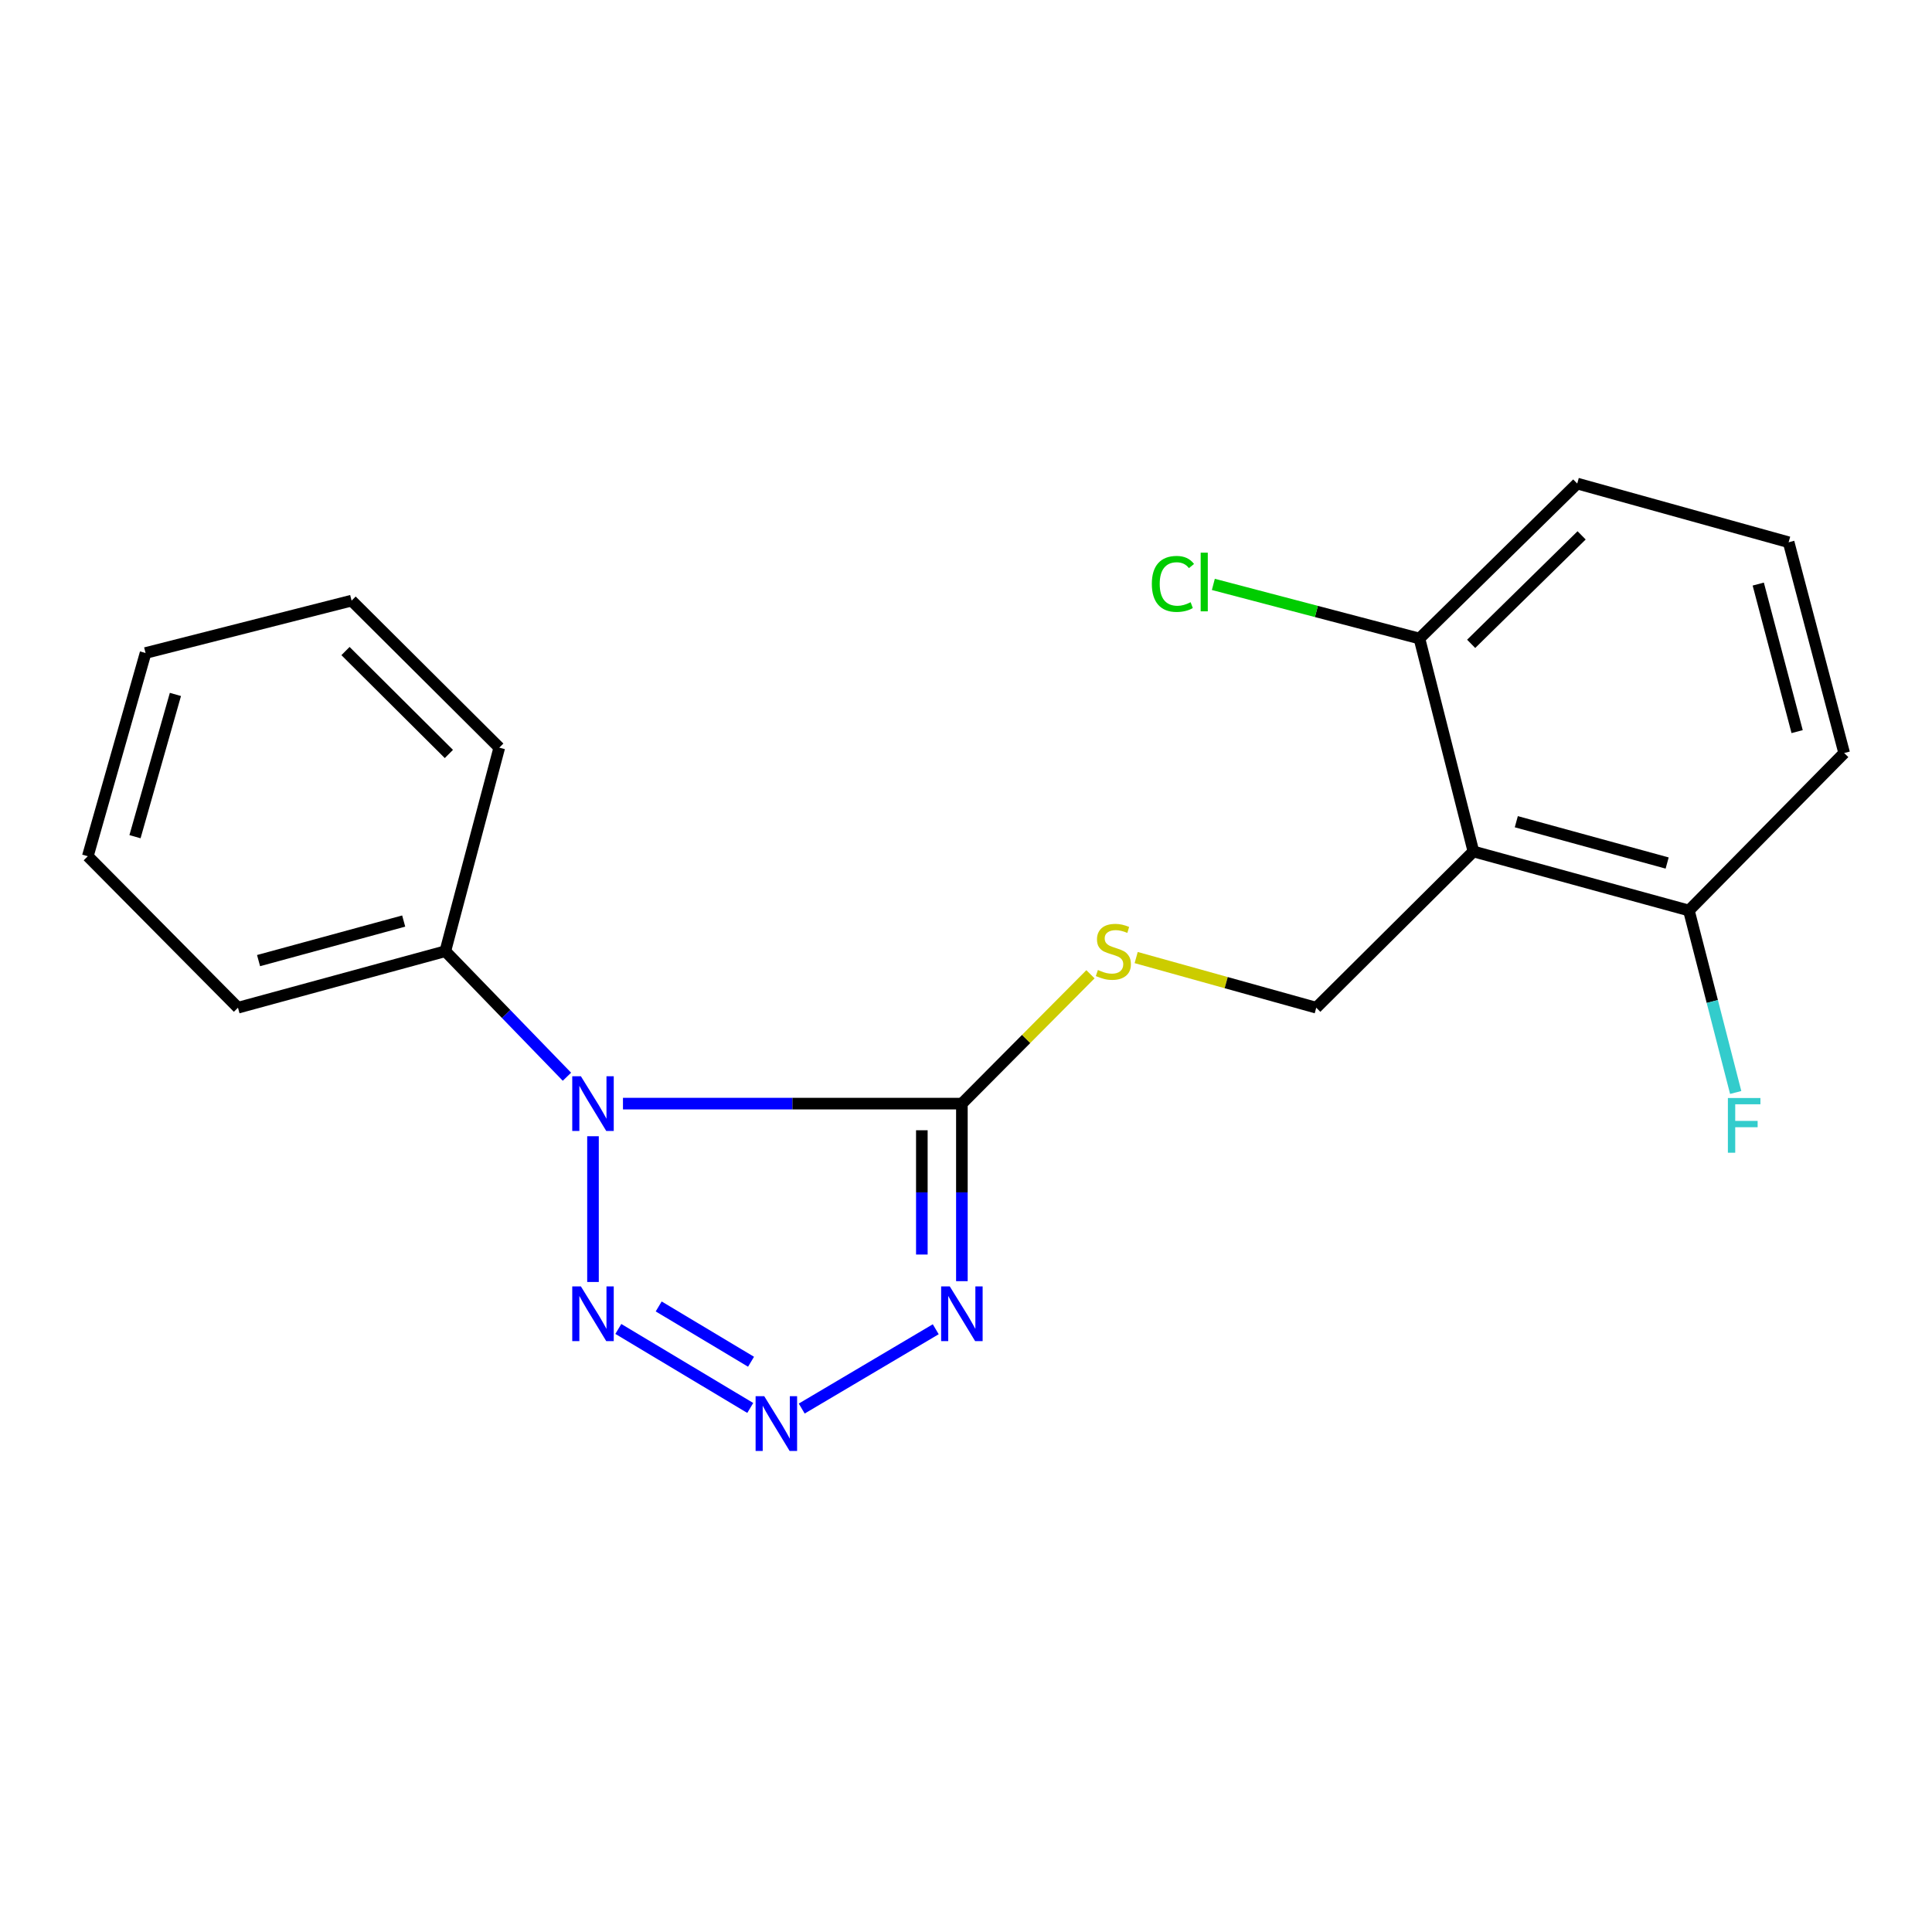 <?xml version='1.0' encoding='iso-8859-1'?>
<svg version='1.1' baseProfile='full'
              xmlns='http://www.w3.org/2000/svg'
                      xmlns:rdkit='http://www.rdkit.org/xml'
                      xmlns:xlink='http://www.w3.org/1999/xlink'
                  xml:space='preserve'
width='1000px' height='1000px' viewBox='0 0 1000 1000'>
<!-- END OF HEADER -->
<rect style='opacity:1.0;fill:#FFFFFF;stroke:none' width='1000' height='1000' x='0' y='0'> </rect>
<path class='bond-0' d='M 322.447,571.232 L 410.158,571.232' style='fill:none;fill-rule:evenodd;stroke:#0000FF;stroke-width:6px;stroke-linecap:butt;stroke-linejoin:miter;stroke-opacity:1' />
<path class='bond-0' d='M 410.158,571.232 L 497.87,571.232' style='fill:none;fill-rule:evenodd;stroke:#000000;stroke-width:6px;stroke-linecap:butt;stroke-linejoin:miter;stroke-opacity:1' />
<path class='bond-3' d='M 306.933,588.112 L 306.933,663.553' style='fill:none;fill-rule:evenodd;stroke:#0000FF;stroke-width:6px;stroke-linecap:butt;stroke-linejoin:miter;stroke-opacity:1' />
<path class='bond-7' d='M 293.447,557.314 L 261.972,524.828' style='fill:none;fill-rule:evenodd;stroke:#0000FF;stroke-width:6px;stroke-linecap:butt;stroke-linejoin:miter;stroke-opacity:1' />
<path class='bond-7' d='M 261.972,524.828 L 230.496,492.343' style='fill:none;fill-rule:evenodd;stroke:#000000;stroke-width:6px;stroke-linecap:butt;stroke-linejoin:miter;stroke-opacity:1' />
<path class='bond-1' d='M 497.87,571.232 L 497.87,617.182' style='fill:none;fill-rule:evenodd;stroke:#000000;stroke-width:6px;stroke-linecap:butt;stroke-linejoin:miter;stroke-opacity:1' />
<path class='bond-1' d='M 497.87,617.182 L 497.87,663.131' style='fill:none;fill-rule:evenodd;stroke:#0000FF;stroke-width:6px;stroke-linecap:butt;stroke-linejoin:miter;stroke-opacity:1' />
<path class='bond-1' d='M 477.146,585.017 L 477.146,617.182' style='fill:none;fill-rule:evenodd;stroke:#000000;stroke-width:6px;stroke-linecap:butt;stroke-linejoin:miter;stroke-opacity:1' />
<path class='bond-1' d='M 477.146,617.182 L 477.146,649.346' style='fill:none;fill-rule:evenodd;stroke:#0000FF;stroke-width:6px;stroke-linecap:butt;stroke-linejoin:miter;stroke-opacity:1' />
<path class='bond-5' d='M 497.87,571.232 L 531.143,537.755' style='fill:none;fill-rule:evenodd;stroke:#000000;stroke-width:6px;stroke-linecap:butt;stroke-linejoin:miter;stroke-opacity:1' />
<path class='bond-5' d='M 531.143,537.755 L 564.415,504.277' style='fill:none;fill-rule:evenodd;stroke:#CCCC00;stroke-width:6px;stroke-linecap:butt;stroke-linejoin:miter;stroke-opacity:1' />
<path class='bond-20' d='M 484.34,688.017 L 414.974,729.066' style='fill:none;fill-rule:evenodd;stroke:#0000FF;stroke-width:6px;stroke-linecap:butt;stroke-linejoin:miter;stroke-opacity:1' />
<path class='bond-2' d='M 388.332,728.753 L 320.045,687.862' style='fill:none;fill-rule:evenodd;stroke:#0000FF;stroke-width:6px;stroke-linecap:butt;stroke-linejoin:miter;stroke-opacity:1' />
<path class='bond-2' d='M 388.736,704.839 L 340.935,676.215' style='fill:none;fill-rule:evenodd;stroke:#0000FF;stroke-width:6px;stroke-linecap:butt;stroke-linejoin:miter;stroke-opacity:1' />
<path class='bond-4' d='M 762.63,440.718 L 681.289,521.587' style='fill:none;fill-rule:evenodd;stroke:#000000;stroke-width:6px;stroke-linecap:butt;stroke-linejoin:miter;stroke-opacity:1' />
<path class='bond-8' d='M 762.63,440.718 L 874.171,471.274' style='fill:none;fill-rule:evenodd;stroke:#000000;stroke-width:6px;stroke-linecap:butt;stroke-linejoin:miter;stroke-opacity:1' />
<path class='bond-8' d='M 784.837,425.313 L 862.915,446.703' style='fill:none;fill-rule:evenodd;stroke:#000000;stroke-width:6px;stroke-linecap:butt;stroke-linejoin:miter;stroke-opacity:1' />
<path class='bond-9' d='M 762.63,440.718 L 734.699,330.501' style='fill:none;fill-rule:evenodd;stroke:#000000;stroke-width:6px;stroke-linecap:butt;stroke-linejoin:miter;stroke-opacity:1' />
<path class='bond-6' d='M 588.081,495.631 L 634.685,508.609' style='fill:none;fill-rule:evenodd;stroke:#CCCC00;stroke-width:6px;stroke-linecap:butt;stroke-linejoin:miter;stroke-opacity:1' />
<path class='bond-6' d='M 634.685,508.609 L 681.289,521.587' style='fill:none;fill-rule:evenodd;stroke:#000000;stroke-width:6px;stroke-linecap:butt;stroke-linejoin:miter;stroke-opacity:1' />
<path class='bond-15' d='M 230.496,492.343 L 123.181,521.587' style='fill:none;fill-rule:evenodd;stroke:#000000;stroke-width:6px;stroke-linecap:butt;stroke-linejoin:miter;stroke-opacity:1' />
<path class='bond-15' d='M 208.95,476.735 L 133.83,497.206' style='fill:none;fill-rule:evenodd;stroke:#000000;stroke-width:6px;stroke-linecap:butt;stroke-linejoin:miter;stroke-opacity:1' />
<path class='bond-16' d='M 230.496,492.343 L 258.428,386.985' style='fill:none;fill-rule:evenodd;stroke:#000000;stroke-width:6px;stroke-linecap:butt;stroke-linejoin:miter;stroke-opacity:1' />
<path class='bond-10' d='M 874.171,471.274 L 886.281,518.368' style='fill:none;fill-rule:evenodd;stroke:#000000;stroke-width:6px;stroke-linecap:butt;stroke-linejoin:miter;stroke-opacity:1' />
<path class='bond-10' d='M 886.281,518.368 L 898.391,565.462' style='fill:none;fill-rule:evenodd;stroke:#33CCCC;stroke-width:6px;stroke-linecap:butt;stroke-linejoin:miter;stroke-opacity:1' />
<path class='bond-14' d='M 874.171,471.274 L 954.545,389.771' style='fill:none;fill-rule:evenodd;stroke:#000000;stroke-width:6px;stroke-linecap:butt;stroke-linejoin:miter;stroke-opacity:1' />
<path class='bond-11' d='M 734.699,330.501 L 681.363,316.493' style='fill:none;fill-rule:evenodd;stroke:#000000;stroke-width:6px;stroke-linecap:butt;stroke-linejoin:miter;stroke-opacity:1' />
<path class='bond-11' d='M 681.363,316.493 L 628.027,302.485' style='fill:none;fill-rule:evenodd;stroke:#00CC00;stroke-width:6px;stroke-linecap:butt;stroke-linejoin:miter;stroke-opacity:1' />
<path class='bond-13' d='M 734.699,330.501 L 816.374,250.287' style='fill:none;fill-rule:evenodd;stroke:#000000;stroke-width:6px;stroke-linecap:butt;stroke-linejoin:miter;stroke-opacity:1' />
<path class='bond-13' d='M 761.471,333.254 L 818.644,277.105' style='fill:none;fill-rule:evenodd;stroke:#000000;stroke-width:6px;stroke-linecap:butt;stroke-linejoin:miter;stroke-opacity:1' />
<path class='bond-12' d='M 925.797,280.671 L 816.374,250.287' style='fill:none;fill-rule:evenodd;stroke:#000000;stroke-width:6px;stroke-linecap:butt;stroke-linejoin:miter;stroke-opacity:1' />
<path class='bond-22' d='M 925.797,280.671 L 954.545,389.771' style='fill:none;fill-rule:evenodd;stroke:#000000;stroke-width:6px;stroke-linecap:butt;stroke-linejoin:miter;stroke-opacity:1' />
<path class='bond-22' d='M 910.069,302.317 L 930.193,378.687' style='fill:none;fill-rule:evenodd;stroke:#000000;stroke-width:6px;stroke-linecap:butt;stroke-linejoin:miter;stroke-opacity:1' />
<path class='bond-18' d='M 123.181,521.587 L 45.455,443.181' style='fill:none;fill-rule:evenodd;stroke:#000000;stroke-width:6px;stroke-linecap:butt;stroke-linejoin:miter;stroke-opacity:1' />
<path class='bond-17' d='M 258.428,386.985 L 181.979,310.882' style='fill:none;fill-rule:evenodd;stroke:#000000;stroke-width:6px;stroke-linecap:butt;stroke-linejoin:miter;stroke-opacity:1' />
<path class='bond-17' d='M 232.34,390.257 L 178.826,336.985' style='fill:none;fill-rule:evenodd;stroke:#000000;stroke-width:6px;stroke-linecap:butt;stroke-linejoin:miter;stroke-opacity:1' />
<path class='bond-19' d='M 181.979,310.882 L 75.343,337.996' style='fill:none;fill-rule:evenodd;stroke:#000000;stroke-width:6px;stroke-linecap:butt;stroke-linejoin:miter;stroke-opacity:1' />
<path class='bond-21' d='M 45.455,443.181 L 75.343,337.996' style='fill:none;fill-rule:evenodd;stroke:#000000;stroke-width:6px;stroke-linecap:butt;stroke-linejoin:miter;stroke-opacity:1' />
<path class='bond-21' d='M 69.873,433.068 L 90.795,359.438' style='fill:none;fill-rule:evenodd;stroke:#000000;stroke-width:6px;stroke-linecap:butt;stroke-linejoin:miter;stroke-opacity:1' />
<path  class='atom-0' d='M 300.673 557.072
L 309.953 572.072
Q 310.873 573.552, 312.353 576.232
Q 313.833 578.912, 313.913 579.072
L 313.913 557.072
L 317.673 557.072
L 317.673 585.392
L 313.793 585.392
L 303.833 568.992
Q 302.673 567.072, 301.433 564.872
Q 300.233 562.672, 299.873 561.992
L 299.873 585.392
L 296.193 585.392
L 296.193 557.072
L 300.673 557.072
' fill='#0000FF'/>
<path  class='atom-2' d='M 491.61 665.85
L 500.89 680.85
Q 501.81 682.33, 503.29 685.01
Q 504.77 687.69, 504.85 687.85
L 504.85 665.85
L 508.61 665.85
L 508.61 694.17
L 504.73 694.17
L 494.77 677.77
Q 493.61 675.85, 492.37 673.65
Q 491.17 671.45, 490.81 670.77
L 490.81 694.17
L 487.13 694.17
L 487.13 665.85
L 491.61 665.85
' fill='#0000FF'/>
<path  class='atom-3' d='M 395.578 722.68
L 404.858 737.68
Q 405.778 739.16, 407.258 741.84
Q 408.738 744.52, 408.818 744.68
L 408.818 722.68
L 412.578 722.68
L 412.578 751
L 408.698 751
L 398.738 734.6
Q 397.578 732.68, 396.338 730.48
Q 395.138 728.28, 394.778 727.6
L 394.778 751
L 391.098 751
L 391.098 722.68
L 395.578 722.68
' fill='#0000FF'/>
<path  class='atom-4' d='M 300.673 665.85
L 309.953 680.85
Q 310.873 682.33, 312.353 685.01
Q 313.833 687.69, 313.913 687.85
L 313.913 665.85
L 317.673 665.85
L 317.673 694.17
L 313.793 694.17
L 303.833 677.77
Q 302.673 675.85, 301.433 673.65
Q 300.233 671.45, 299.873 670.77
L 299.873 694.17
L 296.193 694.17
L 296.193 665.85
L 300.673 665.85
' fill='#0000FF'/>
<path  class='atom-6' d='M 568.276 502.063
Q 568.596 502.183, 569.916 502.743
Q 571.236 503.303, 572.676 503.663
Q 574.156 503.983, 575.596 503.983
Q 578.276 503.983, 579.836 502.703
Q 581.396 501.383, 581.396 499.103
Q 581.396 497.543, 580.596 496.583
Q 579.836 495.623, 578.636 495.103
Q 577.436 494.583, 575.436 493.983
Q 572.916 493.223, 571.396 492.503
Q 569.916 491.783, 568.836 490.263
Q 567.796 488.743, 567.796 486.183
Q 567.796 482.623, 570.196 480.423
Q 572.636 478.223, 577.436 478.223
Q 580.716 478.223, 584.436 479.783
L 583.516 482.863
Q 580.116 481.463, 577.556 481.463
Q 574.796 481.463, 573.276 482.623
Q 571.756 483.743, 571.796 485.703
Q 571.796 487.223, 572.556 488.143
Q 573.356 489.063, 574.476 489.583
Q 575.636 490.103, 577.556 490.703
Q 580.116 491.503, 581.636 492.303
Q 583.156 493.103, 584.236 494.743
Q 585.356 496.343, 585.356 499.103
Q 585.356 503.023, 582.716 505.143
Q 580.116 507.223, 575.756 507.223
Q 573.236 507.223, 571.316 506.663
Q 569.436 506.143, 567.196 505.223
L 568.276 502.063
' fill='#CCCC00'/>
<path  class='atom-11' d='M 894.35 568.332
L 911.19 568.332
L 911.19 571.572
L 898.15 571.572
L 898.15 580.172
L 909.75 580.172
L 909.75 583.452
L 898.15 583.452
L 898.15 596.652
L 894.35 596.652
L 894.35 568.332
' fill='#33CCCC'/>
<path  class='atom-12' d='M 596.188 302.225
Q 596.188 295.185, 599.468 291.505
Q 602.788 287.785, 609.068 287.785
Q 614.908 287.785, 618.028 291.905
L 615.388 294.065
Q 613.108 291.065, 609.068 291.065
Q 604.788 291.065, 602.508 293.945
Q 600.268 296.785, 600.268 302.225
Q 600.268 307.825, 602.588 310.705
Q 604.948 313.585, 609.508 313.585
Q 612.628 313.585, 616.268 311.705
L 617.388 314.705
Q 615.908 315.665, 613.668 316.225
Q 611.428 316.785, 608.948 316.785
Q 602.788 316.785, 599.468 313.025
Q 596.188 309.265, 596.188 302.225
' fill='#00CC00'/>
<path  class='atom-12' d='M 621.468 286.065
L 625.148 286.065
L 625.148 316.425
L 621.468 316.425
L 621.468 286.065
' fill='#00CC00'/>
</svg>
